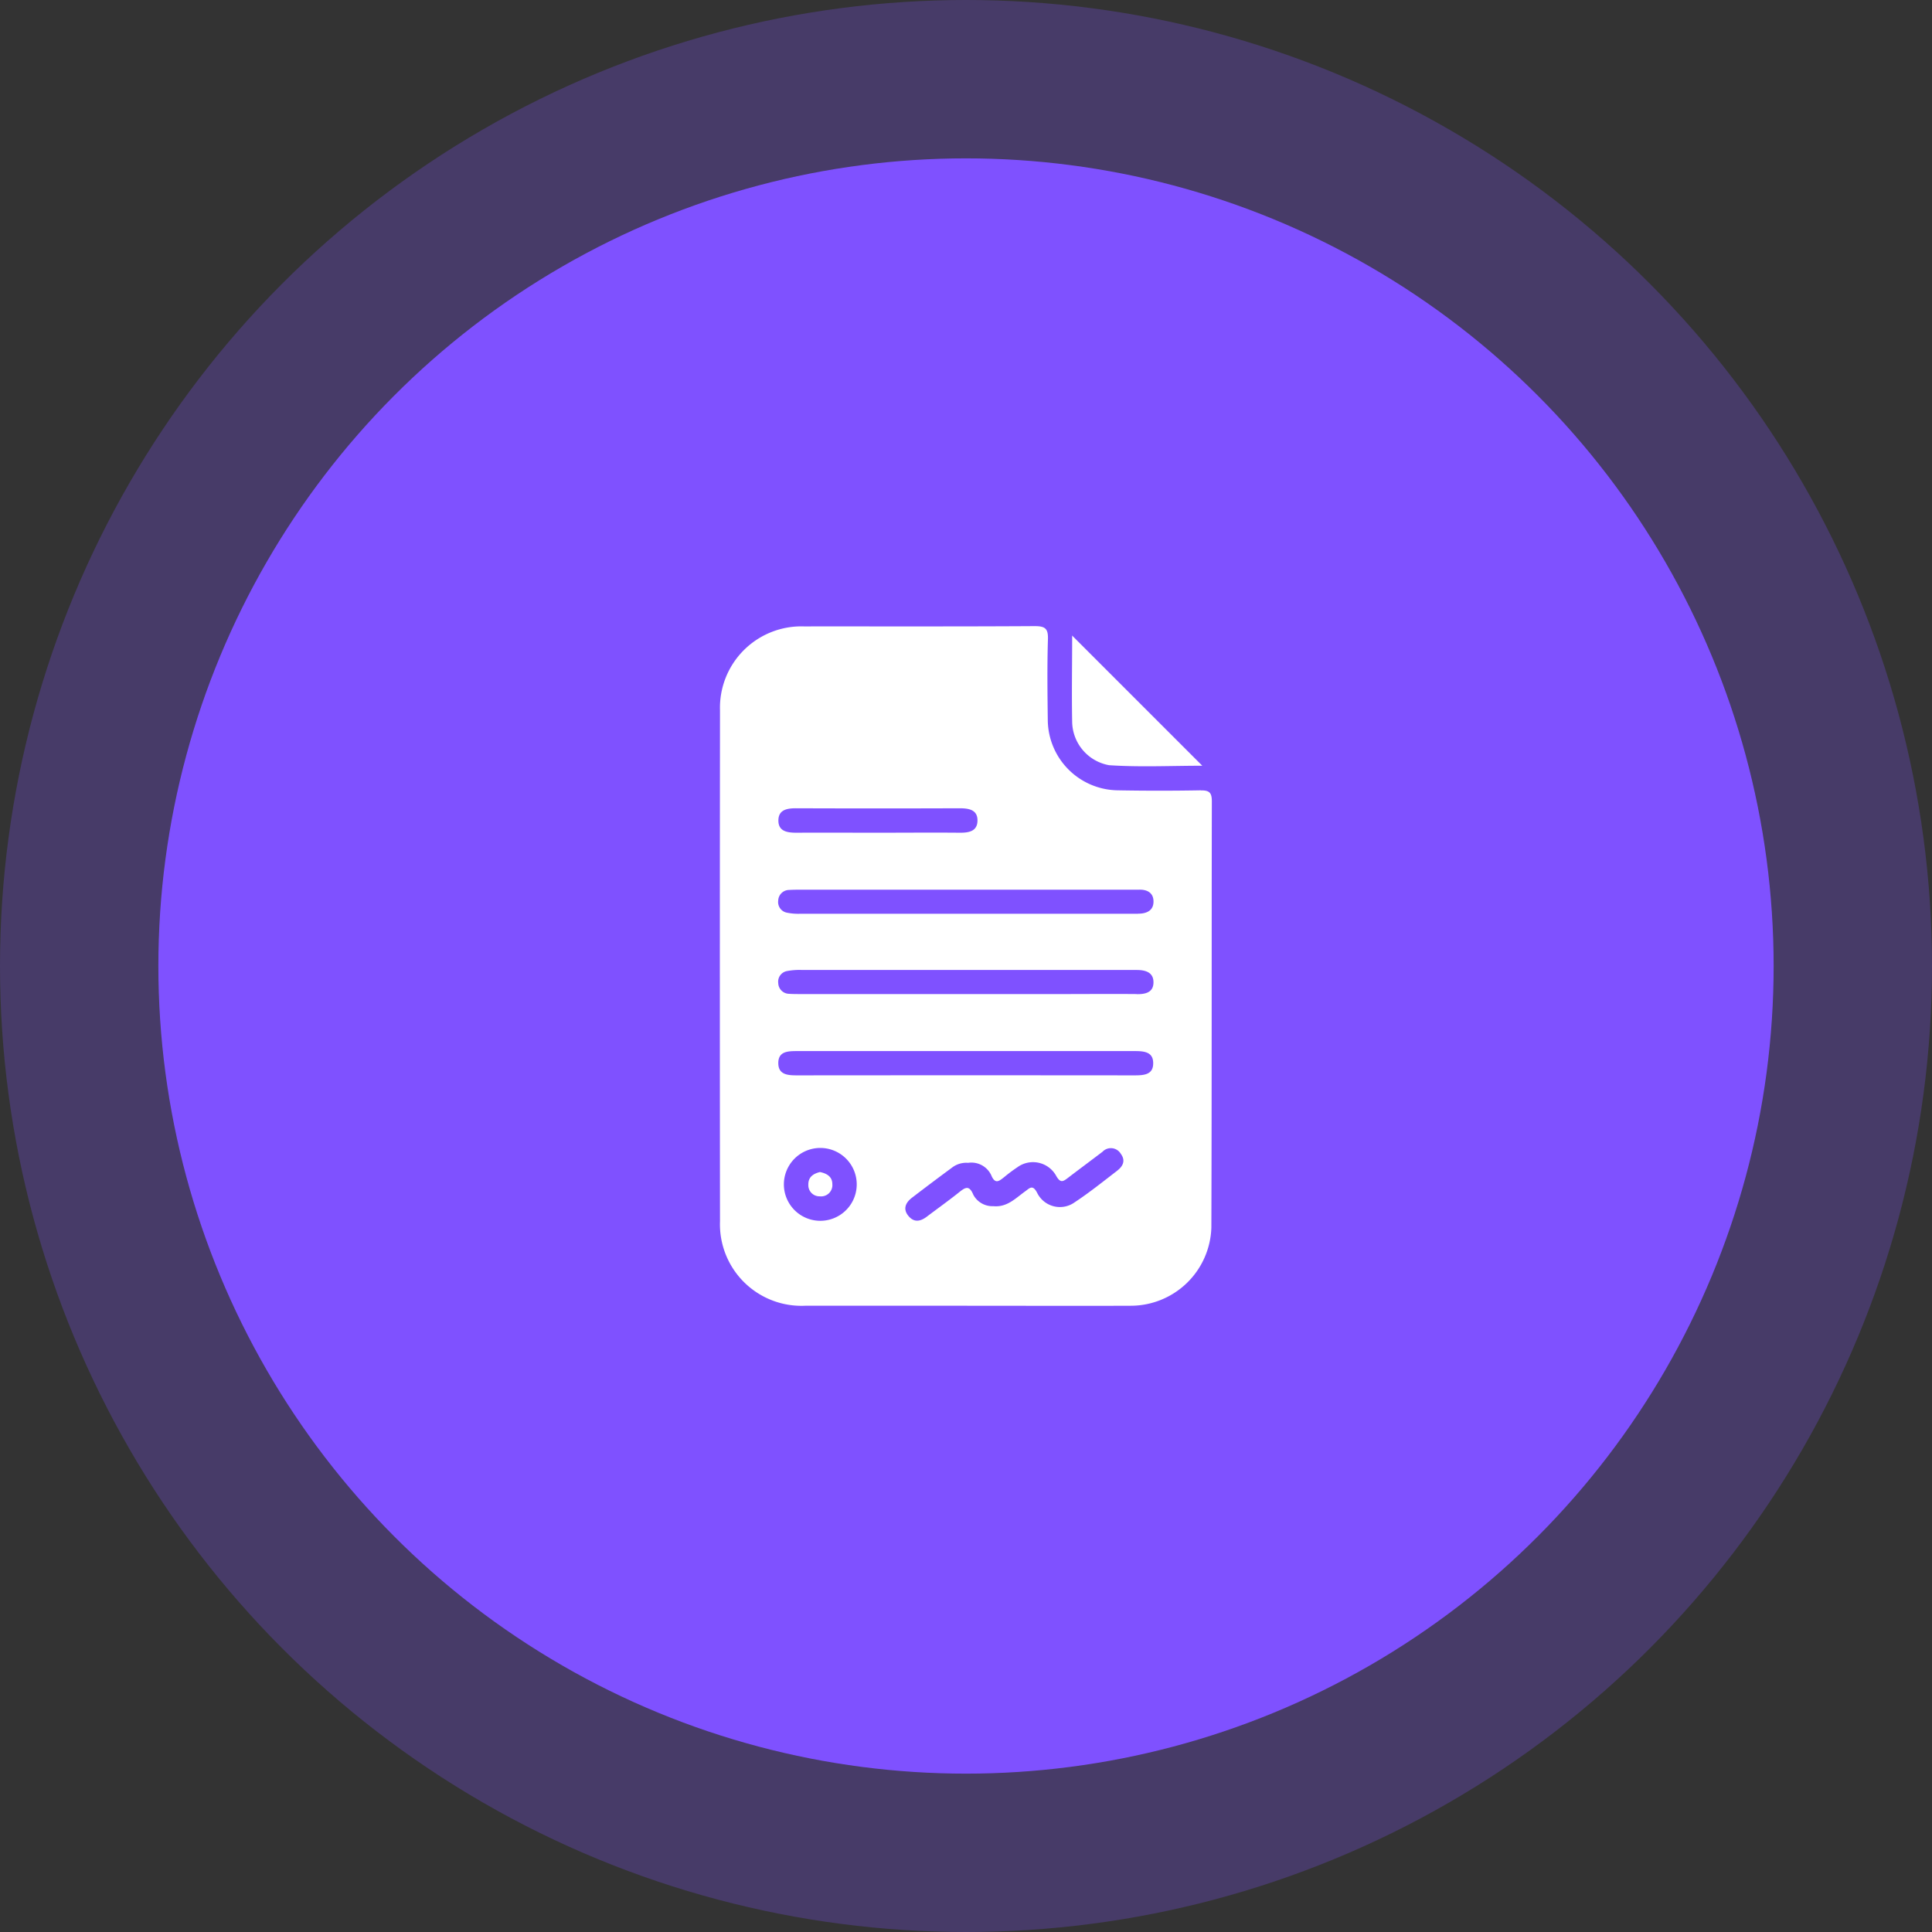 <svg xmlns="http://www.w3.org/2000/svg" xmlns:xlink="http://www.w3.org/1999/xlink" width="61" height="61" viewBox="0 0 61 61">
  <rect x="0" y="0" width="61" height="61" fill="#333333" stroke="none"/>
  <defs>
    <clipPath id="clip-path">
      <rect id="Rectangle_40166" data-name="Rectangle 40166" width="15.533" height="21.46" fill="#fff"/>
    </clipPath>
  </defs>
  <g id="Group_63102" data-name="Group 63102" transform="translate(-171 -1895)">
    <g id="Group_62736" data-name="Group 62736">
      <circle id="Ellipse_1905" data-name="Ellipse 1905" cx="30.5" cy="30.5" r="30.5" transform="translate(171 1895)" fill="#7f51ff" opacity="0.26"/>
      <circle id="Ellipse_1901" data-name="Ellipse 1901" cx="25.5" cy="25.5" r="25.5" transform="translate(176 1900)" fill="#7f51ff"/>
    </g>
    <g id="Group_63128" data-name="Group 63128" transform="translate(193.733 1914.77)">
      <g id="Group_63127" data-name="Group 63127" clip-path="url(#clip-path)">
        <path id="Path_96063" data-name="Path 96063" d="M65.992,1.722l4.117,4.117c-1,0-1.973.048-2.943-.017A1.414,1.414,0,0,1,66,4.446c-.017-.889,0-1.778,0-2.724" transform="translate(-54.881 -1.432)" fill="#fff"/>
        <path id="Path_96064" data-name="Path 96064" d="M15.189,5.184q-1.316.024-2.633,0a2.239,2.239,0,0,1-2.207-2.234c-.01-.846-.021-1.692.005-2.537C10.365.07,10.26,0,9.931,0,7.506.015,5.081.007,2.655.009A2.569,2.569,0,0,0,0,2.659q-.009,8.067,0,16.134a2.574,2.574,0,0,0,2.685,2.665q2.537,0,5.074,0c1.739,0,3.479.007,5.218,0a2.548,2.548,0,0,0,2.537-2.469c.015-4.484.006-8.968.015-13.453,0-.267-.068-.354-.344-.349M2.406,5.751q2.579.009,5.158,0c.3,0,.579.049.565.407-.012.322-.279.368-.561.365-.86-.008-1.719,0-2.579,0s-1.719-.005-2.579,0c-.3,0-.579-.049-.566-.407.012-.322.28-.366.561-.365m.77,13.025a1.149,1.149,0,0,1-.016-2.3,1.149,1.149,0,0,1,.016,2.3m9.369-1.584c-.441.338-.875.689-1.339.995a.8.8,0,0,1-1.188-.287c-.144-.284-.242-.154-.38-.055-.306.219-.572.51-1.006.469A.684.684,0,0,1,8,17.958c-.127-.306-.245-.248-.444-.088-.335.268-.685.517-1.027.776-.206.156-.408.19-.585-.03s-.079-.419.119-.57q.624-.479,1.257-.945a.736.736,0,0,1,.513-.155.692.692,0,0,1,.73.388c.124.3.249.189.408.064a4.938,4.938,0,0,1,.42-.314.836.836,0,0,1,1.228.281c.128.219.207.177.357.063.365-.28.736-.554,1.1-.831a.364.364,0,0,1,.578.063c.16.216.067.395-.114.534m.52-3.01q-5.307-.005-10.613,0c-.288,0-.595-.01-.606-.367-.012-.4.31-.4.616-.4,1.785,0,3.57,0,5.355,0,1.753,0,3.506,0,5.259,0,.288,0,.6.01.606.367.012.394-.31.4-.616.4m.1-2.567c-.8-.007-1.593,0-2.389,0H2.56c-.127,0-.255,0-.382-.008a.348.348,0,0,1-.339-.337.341.341,0,0,1,.286-.383,2.124,2.124,0,0,1,.473-.032q5.161,0,10.322,0h.239c.283,0,.537.078.527.406-.009.3-.249.36-.517.357M13.2,9.081c-.4,0-.8,0-1.195,0H7.756q-2.6,0-5.209,0a1.784,1.784,0,0,1-.425-.032.342.342,0,0,1-.284-.385.348.348,0,0,1,.342-.334c.127-.008.255-.008.382-.008H12.98c.08,0,.159,0,.239,0,.258-.012.46.09.468.357.009.3-.214.4-.483.4" transform="translate(0 -0.001)" fill="#fff"/>
        <path id="Path_96065" data-name="Path 96065" d="M16.942,102.407c.236.048.389.159.389.383a.355.355,0,0,1-.395.383.351.351,0,0,1-.363-.367c-.005-.254.172-.352.369-.4" transform="translate(-13.784 -85.171)" fill="#fff"/>
      </g>
    </g>
  </g>
</svg>
